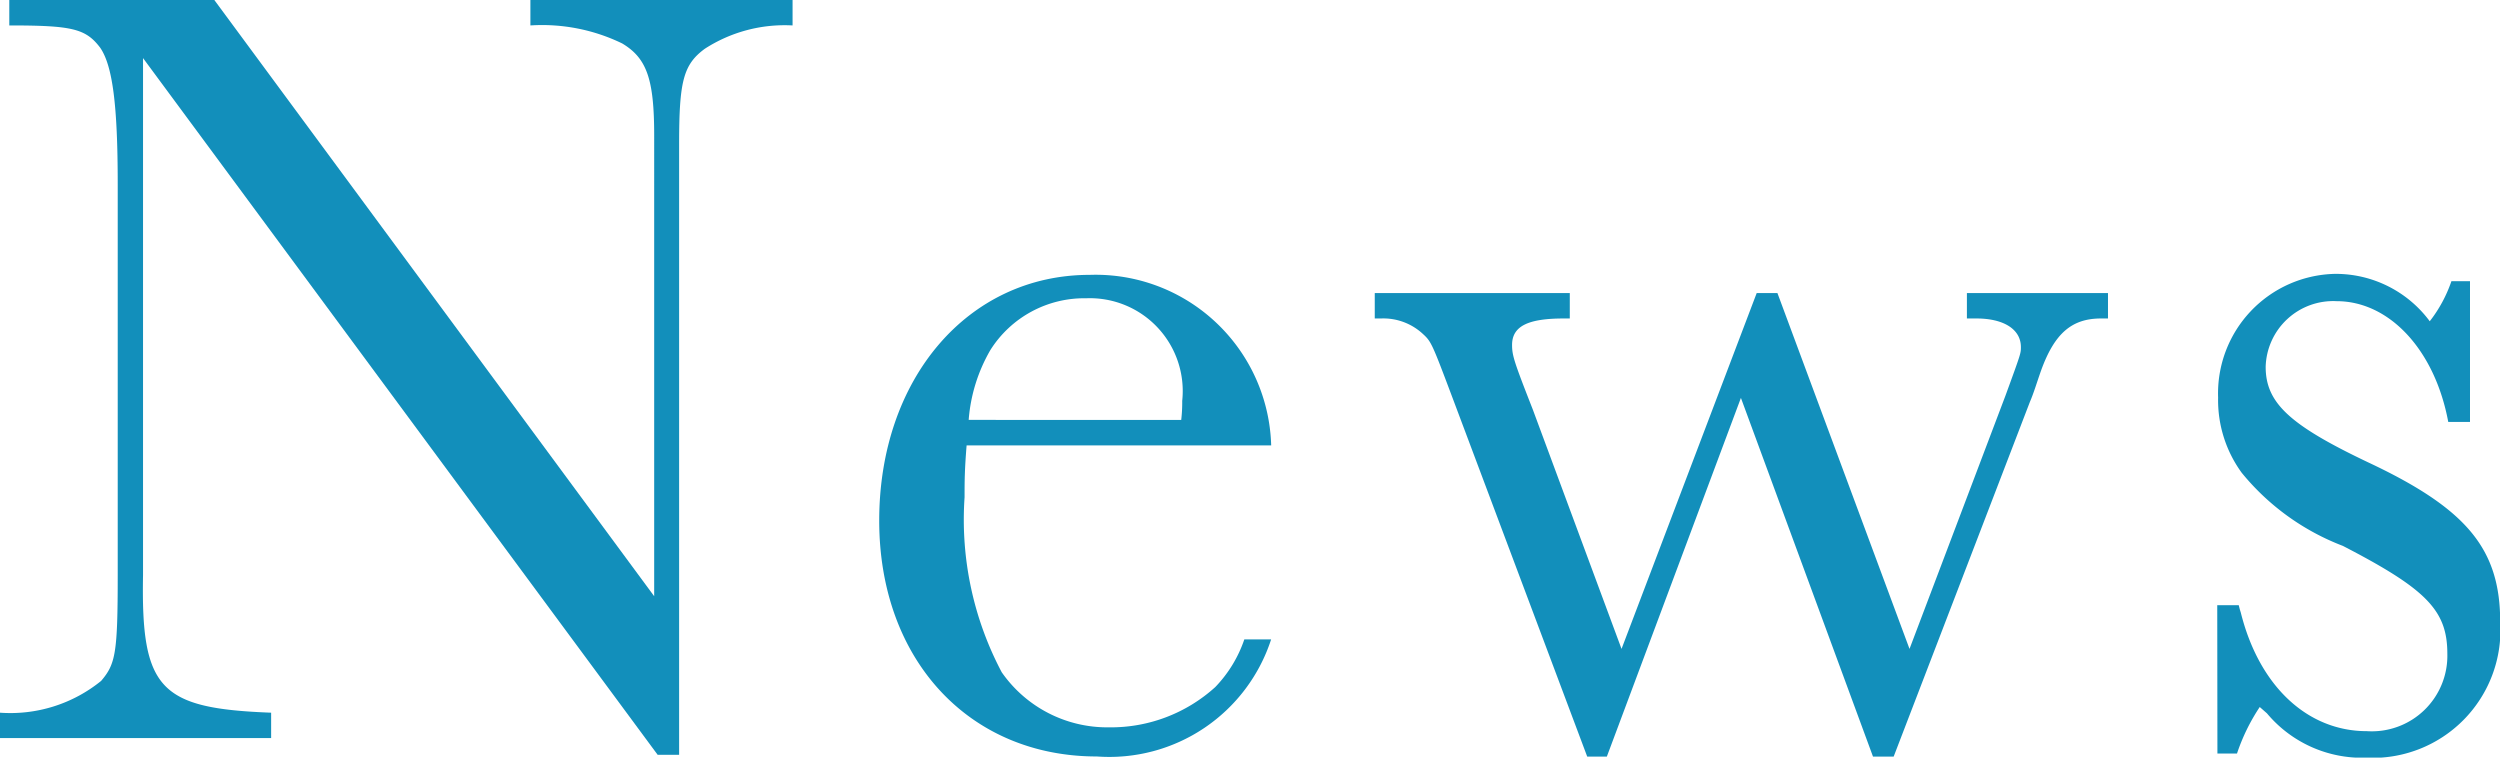 <svg xmlns="http://www.w3.org/2000/svg" viewBox="0 0 60.247 18.257"><defs><style>.cls-1{fill:#128fbb;}</style></defs><title>title_news</title><g id="レイヤー_2" data-name="レイヤー 2"><g id="レイヤー_1-2" data-name="レイヤー 1"><path class="cls-1" d="M3.447,1.4V13.857c-.05,2.756.4,3.216,3.087,3.318v.611H0v-.611a3.469,3.469,0,0,0,2.437-.766c.348-.408.4-.664.4-2.552V4.441c0-1.914-.124-2.858-.423-3.292C2.064.689,1.74.613.224.613V0H5.165l10.6,14.368V3.267c0-1.353-.174-1.863-.771-2.22A4.418,4.418,0,0,0,12.782.613V0H19.1V.613a3.542,3.542,0,0,0-2.113.561c-.523.383-.621.791-.621,2.3V18.189h-.518Z"/><path class="cls-1" d="M23.294,10.733c-.049.613-.049.869-.049,1.251A7.858,7.858,0,0,0,24.14,16.2a3.1,3.1,0,0,0,2.586,1.328,3.744,3.744,0,0,0,2.561-.971,3.082,3.082,0,0,0,.7-1.149h.646a4.1,4.1,0,0,1-4.2,2.822c-3.083,0-5.245-2.336-5.245-5.683,0-3.421,2.138-5.923,5.071-5.923a4.232,4.232,0,0,1,4.375,4.109Zm5.172-.613a3.609,3.609,0,0,0,.024-.459,2.238,2.238,0,0,0-2.312-2.473,2.675,2.675,0,0,0-2.312,1.249,3.954,3.954,0,0,0-.522,1.682Z"/><path class="cls-1" d="M45.137,18.233,41.954,9.589l-3.231,8.644H38.25L35.043,9.691c-.547-1.455-.547-1.455-.77-1.659a1.4,1.4,0,0,0-.994-.357h-.149V7.063h4.7v.612h-.148c-.846,0-1.243.179-1.243.638,0,.255.05.409.5,1.557l2.138,5.768,3.257-8.575h.5l3.183,8.575,2.311-6.1c.373-1.021.373-1.021.373-1.174,0-.434-.423-.689-1.069-.689H47.4V7.063H50.8v.612H50.63c-.7,0-1.118.357-1.441,1.25-.1.281-.174.536-.273.766l-3.281,8.542Z"/><path class="cls-1" d="M53.433,14.584h.518l.025.1.024.077c.446,1.787,1.616,2.859,3.036,2.859a1.821,1.821,0,0,0,1.942-1.864c0-1.046-.5-1.557-2.516-2.6a5.834,5.834,0,0,1-2.438-1.761,2.97,2.97,0,0,1-.57-1.813A2.88,2.88,0,0,1,56.267,6.6a2.819,2.819,0,0,1,2.287,1.142,3.3,3.3,0,0,0,.522-.965h.448v3.391H59c-.323-1.736-1.419-2.91-2.69-2.91A1.628,1.628,0,0,0,54.6,8.84c0,.868.572,1.4,2.465,2.3,2.391,1.123,3.187,2.093,3.187,3.855a3.08,3.08,0,0,1-3.234,3.265,2.987,2.987,0,0,1-2.387-1.069l-.174-.153a4.705,4.705,0,0,0-.548,1.121h-.472Z"/></g></g></svg>
